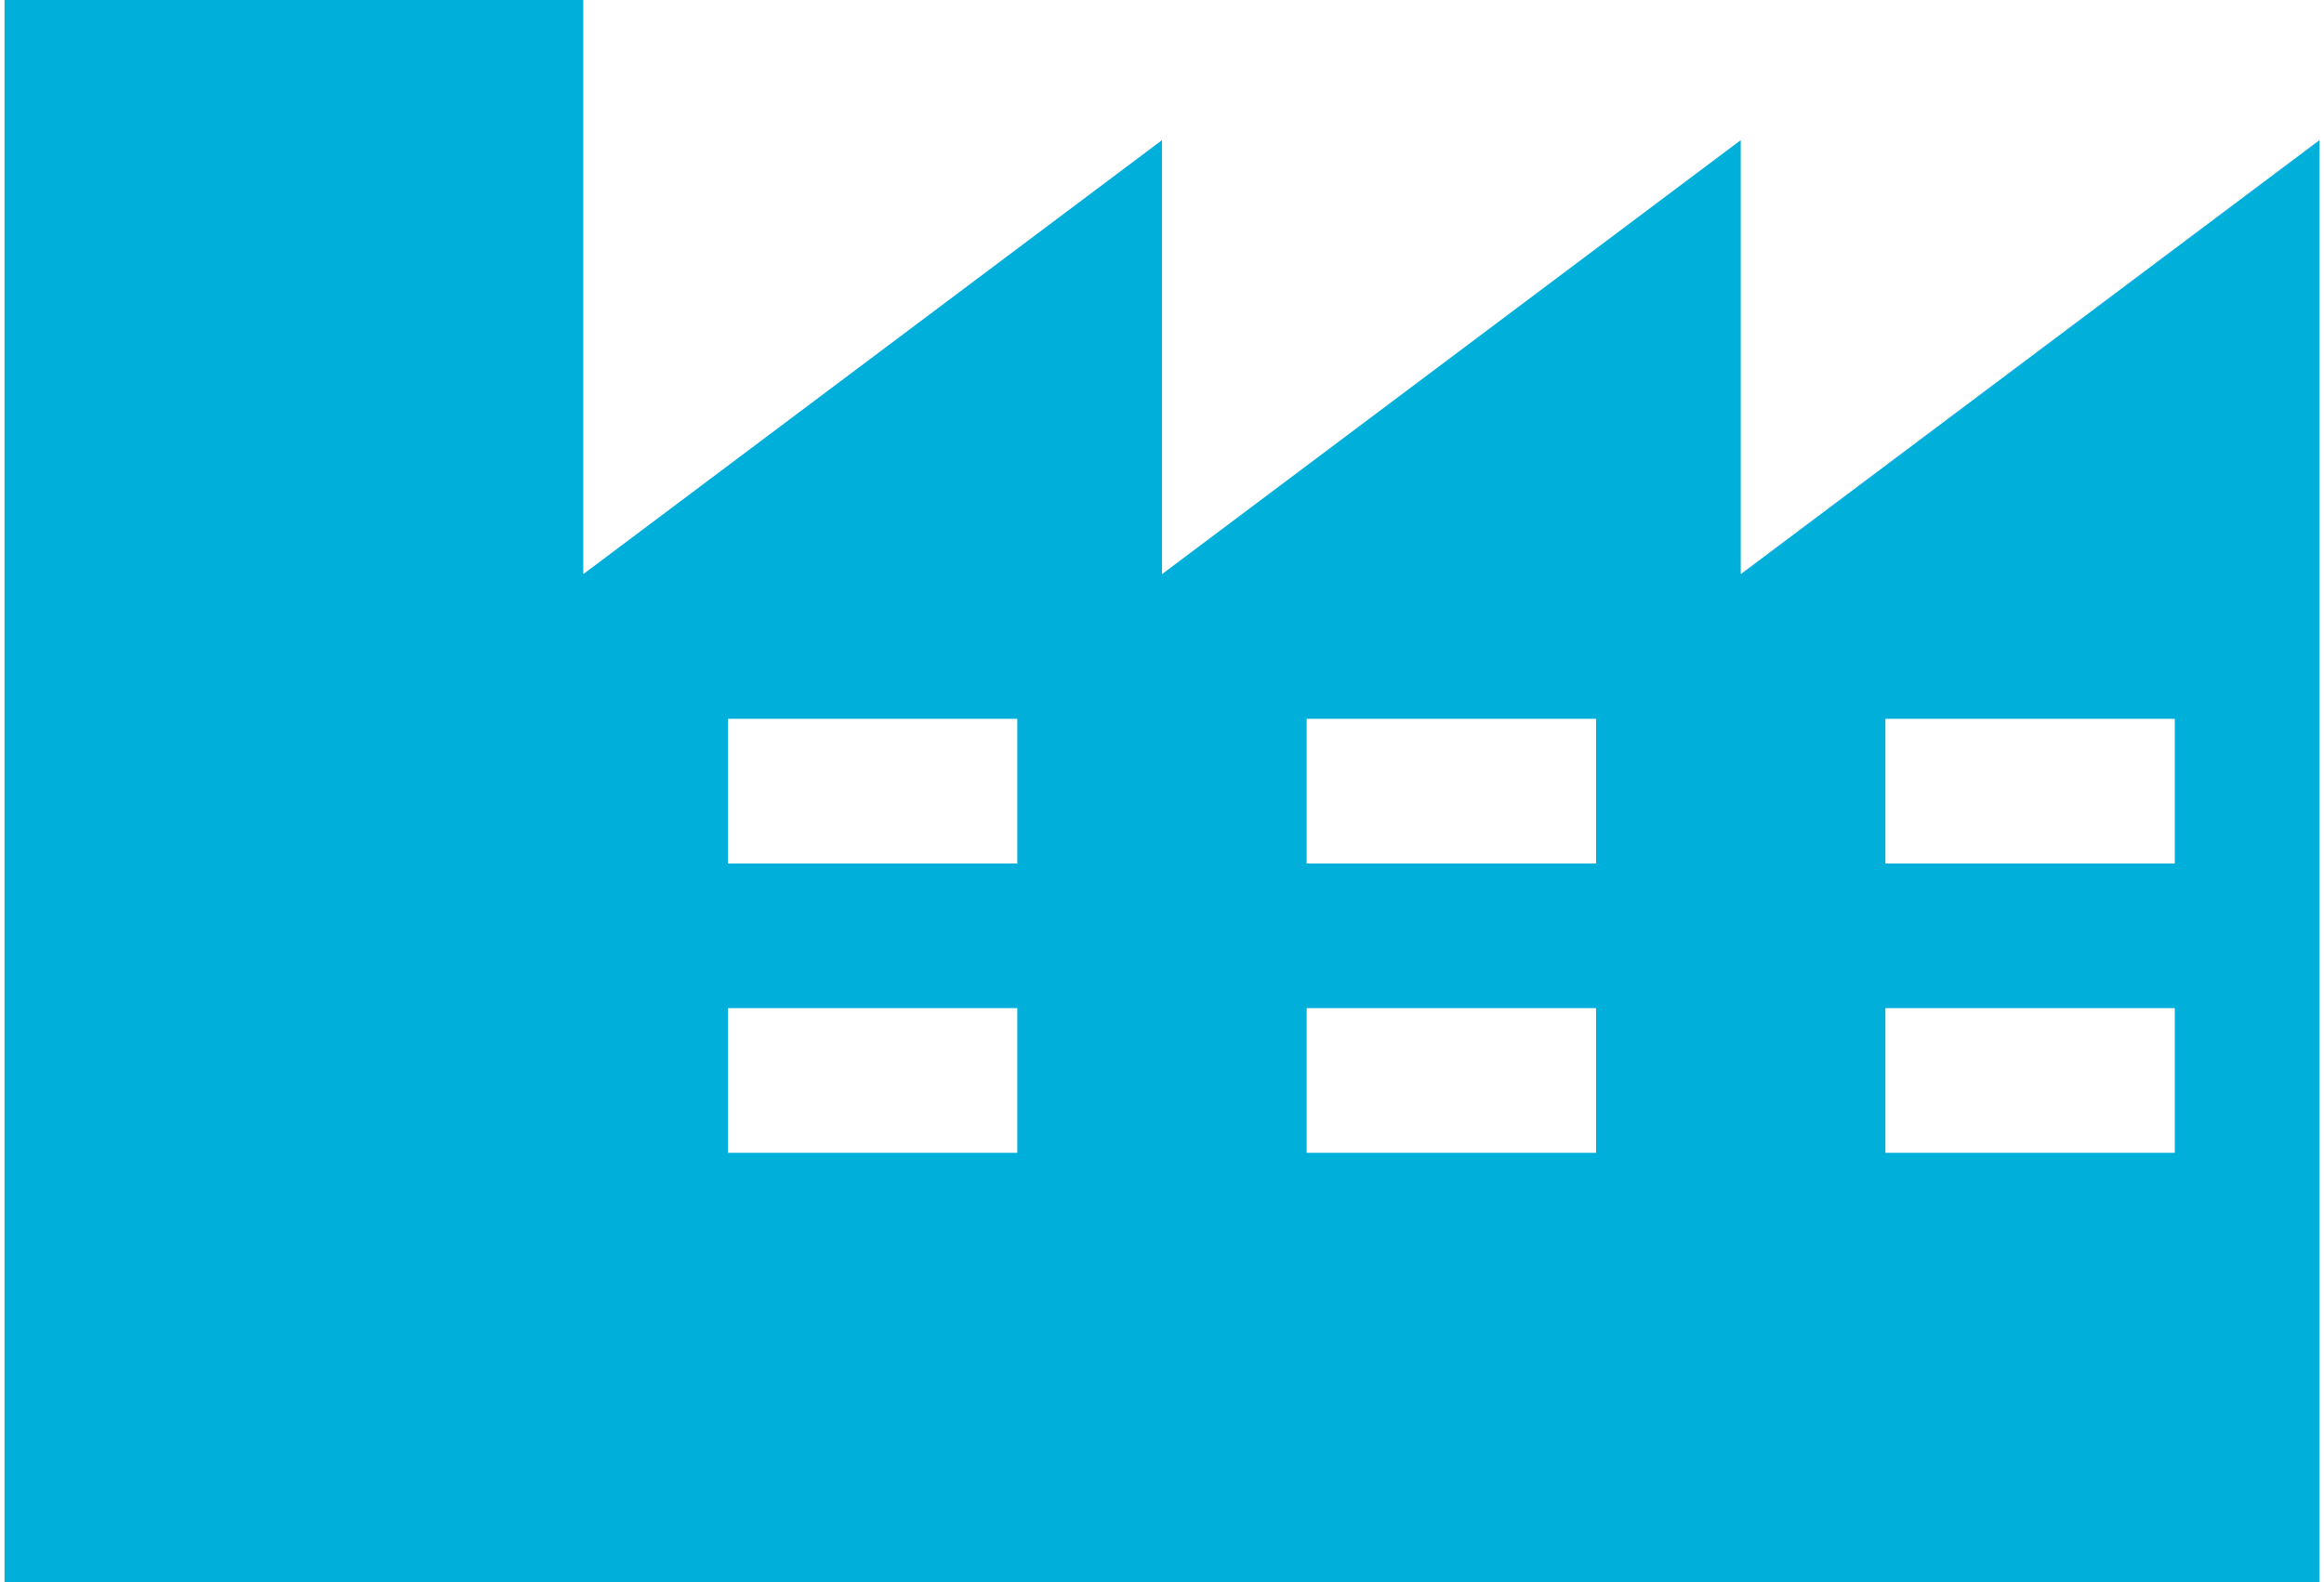 <svg width="514" height="350" xmlns="http://www.w3.org/2000/svg">

 <g>
  <title>background</title>
  <rect fill="none" id="canvas_background" height="352" width="516" y="-1" x="-1"/>
 </g>
 <g>
  <title>Layer 1</title>
  <path id="svg_5" d="m385,127l0,-96l-128,96l0,-96l-128,96l0,-128l-128,0l0,352l128,0l384,0l0,-320l-128,96zm-160,128l-64,0l0,-32l64,0l0,32zm0,-64l-64,0l0,-32l64,0l0,32zm128,64l-64,0l0,-32l64,0l0,32zm0,-64l-64,0l0,-32l64,0l0,32zm128,64l-64,0l0,-32l64,0l0,32zm0,-64l-64,0l0,-32l64,0l0,32z" fill="#00afda"/>
  <g id="svg_6"/>
  <g id="svg_7"/>
  <g id="svg_8"/>
  <g id="svg_9"/>
  <g id="svg_10"/>
  <g id="svg_11"/>
  <g id="svg_12"/>
  <g id="svg_13"/>
  <g id="svg_14"/>
  <g id="svg_15"/>
  <g id="svg_16"/>
  <g id="svg_17"/>
  <g id="svg_18"/>
  <g id="svg_19"/>
  <g id="svg_20"/>
 </g>
</svg>